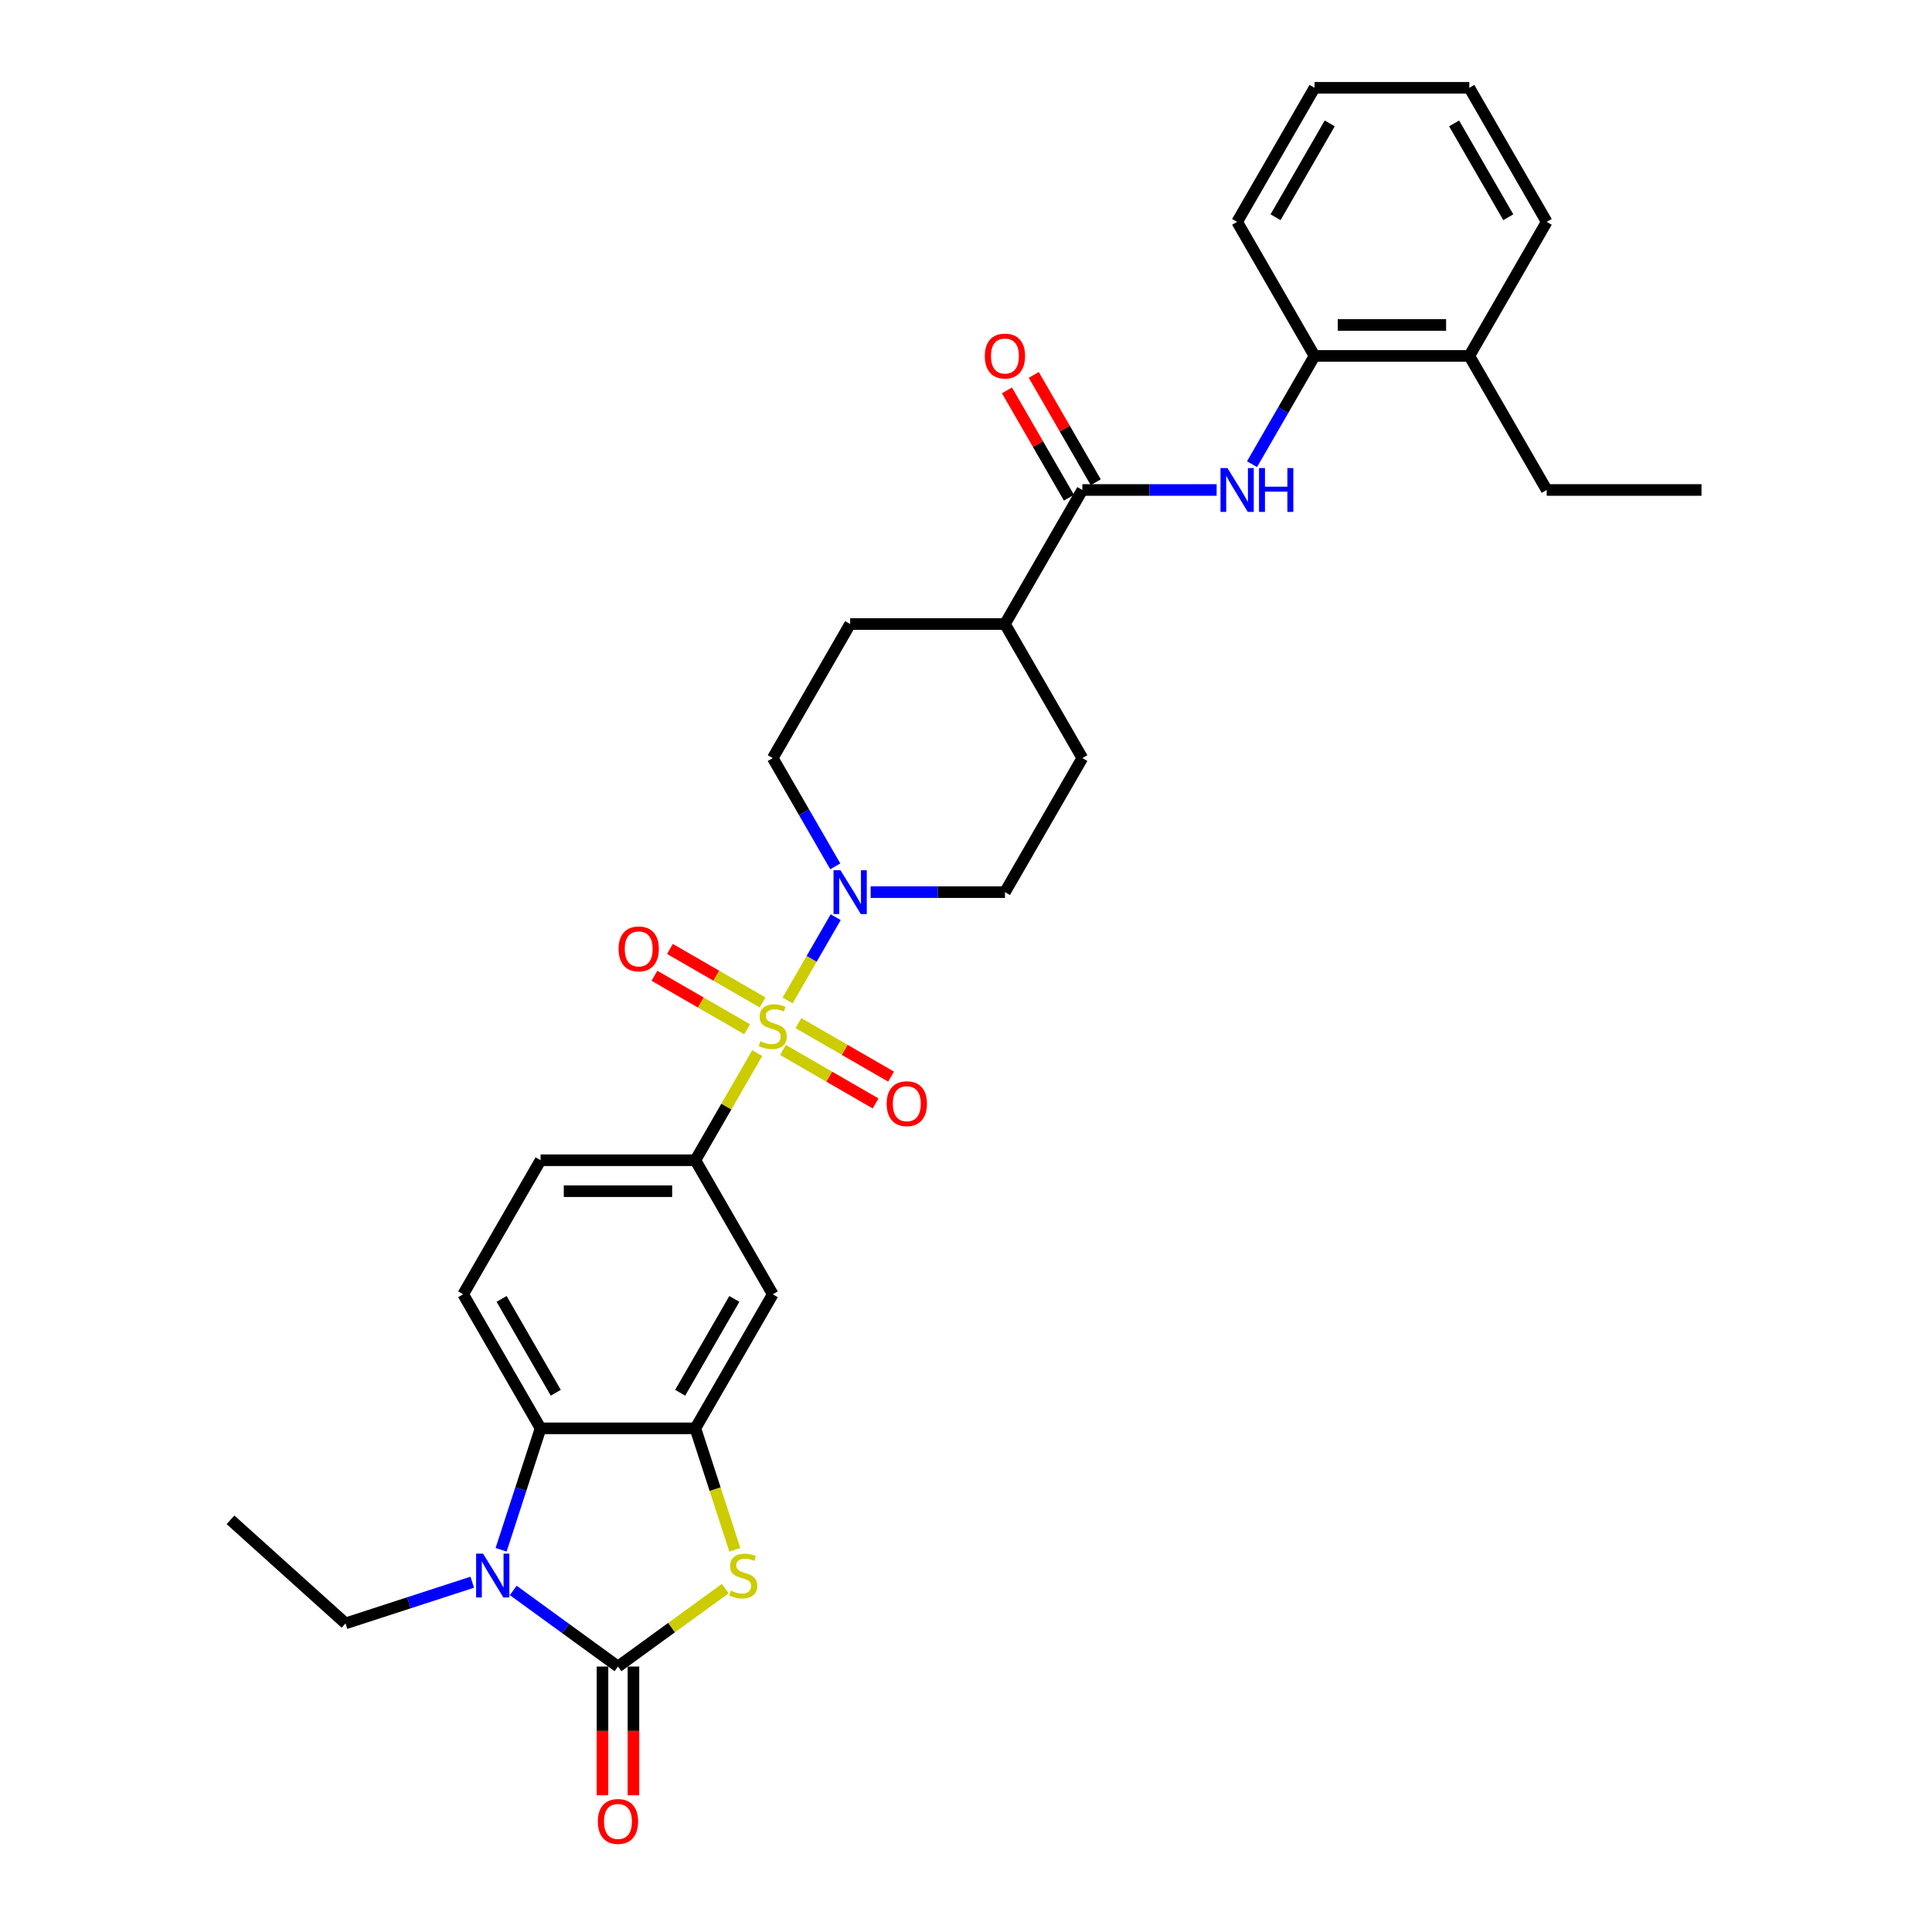 <?xml version='1.0' encoding='iso-8859-1'?>
<svg version='1.1' baseProfile='full'
              xmlns='http://www.w3.org/2000/svg'
                      xmlns:rdkit='http://www.rdkit.org/xml'
                      xmlns:xlink='http://www.w3.org/1999/xlink'
                  xml:space='preserve'
width='1000px' height='1000px' viewBox='0 0 1000 1000'>
<!-- END OF HEADER -->
<rect style='opacity:1.0;fill:#FFFFFF;stroke:none' width='1000' height='1000' x='0' y='0'> </rect>
<path class='bond-4' d='M 407.668,517.837 L 420.111,496.284' style='fill:none;fill-rule:evenodd;stroke:#CCCC00;stroke-width:6px;stroke-linecap:butt;stroke-linejoin:miter;stroke-opacity:1' />
<path class='bond-4' d='M 420.111,496.284 L 432.555,474.731' style='fill:none;fill-rule:evenodd;stroke:#0000FF;stroke-width:6px;stroke-linecap:butt;stroke-linejoin:miter;stroke-opacity:1' />
<path class='bond-6' d='M 391.94,545.078 L 375.93,572.808' style='fill:none;fill-rule:evenodd;stroke:#CCCC00;stroke-width:6px;stroke-linecap:butt;stroke-linejoin:miter;stroke-opacity:1' />
<path class='bond-6' d='M 375.93,572.808 L 359.92,600.538' style='fill:none;fill-rule:evenodd;stroke:#000000;stroke-width:6px;stroke-linecap:butt;stroke-linejoin:miter;stroke-opacity:1' />
<path class='bond-10' d='M 405.251,543.448 L 429.23,557.292' style='fill:none;fill-rule:evenodd;stroke:#CCCC00;stroke-width:6px;stroke-linecap:butt;stroke-linejoin:miter;stroke-opacity:1' />
<path class='bond-10' d='M 429.23,557.292 L 453.208,571.136' style='fill:none;fill-rule:evenodd;stroke:#FF0000;stroke-width:6px;stroke-linecap:butt;stroke-linejoin:miter;stroke-opacity:1' />
<path class='bond-10' d='M 413.263,529.571 L 437.242,543.415' style='fill:none;fill-rule:evenodd;stroke:#CCCC00;stroke-width:6px;stroke-linecap:butt;stroke-linejoin:miter;stroke-opacity:1' />
<path class='bond-10' d='M 437.242,543.415 L 461.22,557.259' style='fill:none;fill-rule:evenodd;stroke:#FF0000;stroke-width:6px;stroke-linecap:butt;stroke-linejoin:miter;stroke-opacity:1' />
<path class='bond-11' d='M 394.708,518.858 L 370.729,505.014' style='fill:none;fill-rule:evenodd;stroke:#CCCC00;stroke-width:6px;stroke-linecap:butt;stroke-linejoin:miter;stroke-opacity:1' />
<path class='bond-11' d='M 370.729,505.014 L 346.751,491.17' style='fill:none;fill-rule:evenodd;stroke:#FF0000;stroke-width:6px;stroke-linecap:butt;stroke-linejoin:miter;stroke-opacity:1' />
<path class='bond-11' d='M 386.696,532.735 L 362.717,518.891' style='fill:none;fill-rule:evenodd;stroke:#CCCC00;stroke-width:6px;stroke-linecap:butt;stroke-linejoin:miter;stroke-opacity:1' />
<path class='bond-11' d='M 362.717,518.891 L 338.739,505.047' style='fill:none;fill-rule:evenodd;stroke:#FF0000;stroke-width:6px;stroke-linecap:butt;stroke-linejoin:miter;stroke-opacity:1' />
<path class='bond-0' d='M 319.86,862.6 L 347.63,842.424' style='fill:none;fill-rule:evenodd;stroke:#000000;stroke-width:6px;stroke-linecap:butt;stroke-linejoin:miter;stroke-opacity:1' />
<path class='bond-0' d='M 347.63,842.424 L 375.4,822.248' style='fill:none;fill-rule:evenodd;stroke:#CCCC00;stroke-width:6px;stroke-linecap:butt;stroke-linejoin:miter;stroke-opacity:1' />
<path class='bond-14' d='M 311.848,862.6 L 311.848,895.922' style='fill:none;fill-rule:evenodd;stroke:#000000;stroke-width:6px;stroke-linecap:butt;stroke-linejoin:miter;stroke-opacity:1' />
<path class='bond-14' d='M 311.848,895.922 L 311.848,929.244' style='fill:none;fill-rule:evenodd;stroke:#FF0000;stroke-width:6px;stroke-linecap:butt;stroke-linejoin:miter;stroke-opacity:1' />
<path class='bond-14' d='M 327.872,862.6 L 327.872,895.922' style='fill:none;fill-rule:evenodd;stroke:#000000;stroke-width:6px;stroke-linecap:butt;stroke-linejoin:miter;stroke-opacity:1' />
<path class='bond-14' d='M 327.872,895.922 L 327.872,929.244' style='fill:none;fill-rule:evenodd;stroke:#FF0000;stroke-width:6px;stroke-linecap:butt;stroke-linejoin:miter;stroke-opacity:1' />
<path class='bond-33' d='M 319.86,862.6 L 292.755,842.907' style='fill:none;fill-rule:evenodd;stroke:#000000;stroke-width:6px;stroke-linecap:butt;stroke-linejoin:miter;stroke-opacity:1' />
<path class='bond-33' d='M 292.755,842.907 L 265.65,823.214' style='fill:none;fill-rule:evenodd;stroke:#0000FF;stroke-width:6px;stroke-linecap:butt;stroke-linejoin:miter;stroke-opacity:1' />
<path class='bond-1' d='M 259.379,802.159 L 269.59,770.734' style='fill:none;fill-rule:evenodd;stroke:#0000FF;stroke-width:6px;stroke-linecap:butt;stroke-linejoin:miter;stroke-opacity:1' />
<path class='bond-1' d='M 269.59,770.734 L 279.8,739.309' style='fill:none;fill-rule:evenodd;stroke:#000000;stroke-width:6px;stroke-linecap:butt;stroke-linejoin:miter;stroke-opacity:1' />
<path class='bond-23' d='M 244.434,818.954 L 211.639,829.61' style='fill:none;fill-rule:evenodd;stroke:#0000FF;stroke-width:6px;stroke-linecap:butt;stroke-linejoin:miter;stroke-opacity:1' />
<path class='bond-23' d='M 211.639,829.61 L 178.844,840.266' style='fill:none;fill-rule:evenodd;stroke:#000000;stroke-width:6px;stroke-linecap:butt;stroke-linejoin:miter;stroke-opacity:1' />
<path class='bond-2' d='M 380.352,802.192 L 370.136,770.75' style='fill:none;fill-rule:evenodd;stroke:#CCCC00;stroke-width:6px;stroke-linecap:butt;stroke-linejoin:miter;stroke-opacity:1' />
<path class='bond-2' d='M 370.136,770.75 L 359.92,739.309' style='fill:none;fill-rule:evenodd;stroke:#000000;stroke-width:6px;stroke-linecap:butt;stroke-linejoin:miter;stroke-opacity:1' />
<path class='bond-3' d='M 359.92,739.309 L 399.98,669.924' style='fill:none;fill-rule:evenodd;stroke:#000000;stroke-width:6px;stroke-linecap:butt;stroke-linejoin:miter;stroke-opacity:1' />
<path class='bond-3' d='M 352.052,720.889 L 380.094,672.32' style='fill:none;fill-rule:evenodd;stroke:#000000;stroke-width:6px;stroke-linecap:butt;stroke-linejoin:miter;stroke-opacity:1' />
<path class='bond-32' d='M 359.92,739.309 L 279.8,739.309' style='fill:none;fill-rule:evenodd;stroke:#000000;stroke-width:6px;stroke-linecap:butt;stroke-linejoin:miter;stroke-opacity:1' />
<path class='bond-17' d='M 450.647,461.767 L 485.403,461.767' style='fill:none;fill-rule:evenodd;stroke:#0000FF;stroke-width:6px;stroke-linecap:butt;stroke-linejoin:miter;stroke-opacity:1' />
<path class='bond-17' d='M 485.403,461.767 L 520.159,461.767' style='fill:none;fill-rule:evenodd;stroke:#000000;stroke-width:6px;stroke-linecap:butt;stroke-linejoin:miter;stroke-opacity:1' />
<path class='bond-18' d='M 432.333,448.419 L 416.156,420.401' style='fill:none;fill-rule:evenodd;stroke:#0000FF;stroke-width:6px;stroke-linecap:butt;stroke-linejoin:miter;stroke-opacity:1' />
<path class='bond-18' d='M 416.156,420.401 L 399.98,392.382' style='fill:none;fill-rule:evenodd;stroke:#000000;stroke-width:6px;stroke-linecap:butt;stroke-linejoin:miter;stroke-opacity:1' />
<path class='bond-5' d='M 279.8,739.309 L 239.741,669.924' style='fill:none;fill-rule:evenodd;stroke:#000000;stroke-width:6px;stroke-linecap:butt;stroke-linejoin:miter;stroke-opacity:1' />
<path class='bond-5' d='M 287.669,720.889 L 259.627,672.32' style='fill:none;fill-rule:evenodd;stroke:#000000;stroke-width:6px;stroke-linecap:butt;stroke-linejoin:miter;stroke-opacity:1' />
<path class='bond-8' d='M 359.92,600.538 L 399.98,669.924' style='fill:none;fill-rule:evenodd;stroke:#000000;stroke-width:6px;stroke-linecap:butt;stroke-linejoin:miter;stroke-opacity:1' />
<path class='bond-16' d='M 359.92,600.538 L 279.8,600.538' style='fill:none;fill-rule:evenodd;stroke:#000000;stroke-width:6px;stroke-linecap:butt;stroke-linejoin:miter;stroke-opacity:1' />
<path class='bond-16' d='M 347.902,616.562 L 291.818,616.562' style='fill:none;fill-rule:evenodd;stroke:#000000;stroke-width:6px;stroke-linecap:butt;stroke-linejoin:miter;stroke-opacity:1' />
<path class='bond-7' d='M 560.219,253.611 L 520.159,322.996' style='fill:none;fill-rule:evenodd;stroke:#000000;stroke-width:6px;stroke-linecap:butt;stroke-linejoin:miter;stroke-opacity:1' />
<path class='bond-9' d='M 560.219,253.611 L 594.974,253.611' style='fill:none;fill-rule:evenodd;stroke:#000000;stroke-width:6px;stroke-linecap:butt;stroke-linejoin:miter;stroke-opacity:1' />
<path class='bond-9' d='M 594.974,253.611 L 629.73,253.611' style='fill:none;fill-rule:evenodd;stroke:#0000FF;stroke-width:6px;stroke-linecap:butt;stroke-linejoin:miter;stroke-opacity:1' />
<path class='bond-19' d='M 567.157,249.605 L 551.119,221.827' style='fill:none;fill-rule:evenodd;stroke:#000000;stroke-width:6px;stroke-linecap:butt;stroke-linejoin:miter;stroke-opacity:1' />
<path class='bond-19' d='M 551.119,221.827 L 535.081,194.048' style='fill:none;fill-rule:evenodd;stroke:#FF0000;stroke-width:6px;stroke-linecap:butt;stroke-linejoin:miter;stroke-opacity:1' />
<path class='bond-19' d='M 553.28,257.617 L 537.242,229.839' style='fill:none;fill-rule:evenodd;stroke:#000000;stroke-width:6px;stroke-linecap:butt;stroke-linejoin:miter;stroke-opacity:1' />
<path class='bond-19' d='M 537.242,229.839 L 521.204,202.06' style='fill:none;fill-rule:evenodd;stroke:#FF0000;stroke-width:6px;stroke-linecap:butt;stroke-linejoin:miter;stroke-opacity:1' />
<path class='bond-13' d='M 648.044,240.263 L 664.221,212.244' style='fill:none;fill-rule:evenodd;stroke:#0000FF;stroke-width:6px;stroke-linecap:butt;stroke-linejoin:miter;stroke-opacity:1' />
<path class='bond-13' d='M 664.221,212.244 L 680.398,184.225' style='fill:none;fill-rule:evenodd;stroke:#000000;stroke-width:6px;stroke-linecap:butt;stroke-linejoin:miter;stroke-opacity:1' />
<path class='bond-12' d='M 239.741,669.924 L 279.8,600.538' style='fill:none;fill-rule:evenodd;stroke:#000000;stroke-width:6px;stroke-linecap:butt;stroke-linejoin:miter;stroke-opacity:1' />
<path class='bond-20' d='M 680.398,184.225 L 760.517,184.225' style='fill:none;fill-rule:evenodd;stroke:#000000;stroke-width:6px;stroke-linecap:butt;stroke-linejoin:miter;stroke-opacity:1' />
<path class='bond-20' d='M 692.416,168.202 L 748.499,168.202' style='fill:none;fill-rule:evenodd;stroke:#000000;stroke-width:6px;stroke-linecap:butt;stroke-linejoin:miter;stroke-opacity:1' />
<path class='bond-24' d='M 680.398,184.225 L 640.338,114.84' style='fill:none;fill-rule:evenodd;stroke:#000000;stroke-width:6px;stroke-linecap:butt;stroke-linejoin:miter;stroke-opacity:1' />
<path class='bond-15' d='M 520.159,322.996 L 440.039,322.996' style='fill:none;fill-rule:evenodd;stroke:#000000;stroke-width:6px;stroke-linecap:butt;stroke-linejoin:miter;stroke-opacity:1' />
<path class='bond-31' d='M 520.159,322.996 L 560.219,392.382' style='fill:none;fill-rule:evenodd;stroke:#000000;stroke-width:6px;stroke-linecap:butt;stroke-linejoin:miter;stroke-opacity:1' />
<path class='bond-21' d='M 520.159,461.767 L 560.219,392.382' style='fill:none;fill-rule:evenodd;stroke:#000000;stroke-width:6px;stroke-linecap:butt;stroke-linejoin:miter;stroke-opacity:1' />
<path class='bond-22' d='M 399.98,392.382 L 440.039,322.996' style='fill:none;fill-rule:evenodd;stroke:#000000;stroke-width:6px;stroke-linecap:butt;stroke-linejoin:miter;stroke-opacity:1' />
<path class='bond-25' d='M 760.517,184.225 L 800.577,253.611' style='fill:none;fill-rule:evenodd;stroke:#000000;stroke-width:6px;stroke-linecap:butt;stroke-linejoin:miter;stroke-opacity:1' />
<path class='bond-26' d='M 760.517,184.225 L 800.577,114.84' style='fill:none;fill-rule:evenodd;stroke:#000000;stroke-width:6px;stroke-linecap:butt;stroke-linejoin:miter;stroke-opacity:1' />
<path class='bond-27' d='M 178.844,840.266 L 119.304,786.655' style='fill:none;fill-rule:evenodd;stroke:#000000;stroke-width:6px;stroke-linecap:butt;stroke-linejoin:miter;stroke-opacity:1' />
<path class='bond-29' d='M 640.338,114.84 L 680.398,45.455' style='fill:none;fill-rule:evenodd;stroke:#000000;stroke-width:6px;stroke-linecap:butt;stroke-linejoin:miter;stroke-opacity:1' />
<path class='bond-29' d='M 660.224,112.444 L 688.266,63.874' style='fill:none;fill-rule:evenodd;stroke:#000000;stroke-width:6px;stroke-linecap:butt;stroke-linejoin:miter;stroke-opacity:1' />
<path class='bond-28' d='M 800.577,253.611 L 880.696,253.611' style='fill:none;fill-rule:evenodd;stroke:#000000;stroke-width:6px;stroke-linecap:butt;stroke-linejoin:miter;stroke-opacity:1' />
<path class='bond-34' d='M 800.577,114.84 L 760.517,45.455' style='fill:none;fill-rule:evenodd;stroke:#000000;stroke-width:6px;stroke-linecap:butt;stroke-linejoin:miter;stroke-opacity:1' />
<path class='bond-34' d='M 780.691,112.444 L 752.649,63.874' style='fill:none;fill-rule:evenodd;stroke:#000000;stroke-width:6px;stroke-linecap:butt;stroke-linejoin:miter;stroke-opacity:1' />
<path class='bond-30' d='M 680.398,45.455 L 760.517,45.455' style='fill:none;fill-rule:evenodd;stroke:#000000;stroke-width:6px;stroke-linecap:butt;stroke-linejoin:miter;stroke-opacity:1' />
<path  class='atom-0' d='M 393.57 538.94
Q 393.826 539.037, 394.884 539.485
Q 395.942 539.934, 397.095 540.222
Q 398.281 540.479, 399.435 540.479
Q 401.582 540.479, 402.832 539.453
Q 404.082 538.396, 404.082 536.569
Q 404.082 535.319, 403.441 534.55
Q 402.832 533.781, 401.87 533.364
Q 400.909 532.948, 399.307 532.467
Q 397.288 531.858, 396.07 531.281
Q 394.884 530.704, 394.019 529.486
Q 393.185 528.269, 393.185 526.217
Q 393.185 523.365, 395.108 521.603
Q 397.063 519.84, 400.909 519.84
Q 403.537 519.84, 406.517 521.09
L 405.78 523.558
Q 403.056 522.436, 401.005 522.436
Q 398.794 522.436, 397.576 523.365
Q 396.358 524.263, 396.39 525.833
Q 396.39 527.051, 396.999 527.788
Q 397.64 528.525, 398.537 528.942
Q 399.467 529.358, 401.005 529.839
Q 403.056 530.48, 404.274 531.121
Q 405.492 531.762, 406.357 533.076
Q 407.254 534.358, 407.254 536.569
Q 407.254 539.71, 405.139 541.408
Q 403.056 543.075, 399.563 543.075
Q 397.544 543.075, 396.006 542.626
Q 394.499 542.209, 392.705 541.472
L 393.57 538.94
' fill='#CCCC00'/>
<path  class='atom-2' d='M 250.027 804.162
L 257.462 816.18
Q 258.199 817.366, 259.385 819.513
Q 260.57 821.661, 260.635 821.789
L 260.635 804.162
L 263.647 804.162
L 263.647 826.852
L 260.538 826.852
L 252.558 813.713
Q 251.629 812.174, 250.636 810.412
Q 249.674 808.649, 249.386 808.104
L 249.386 826.852
L 246.437 826.852
L 246.437 804.162
L 250.027 804.162
' fill='#0000FF'/>
<path  class='atom-3' d='M 378.269 823.295
Q 378.525 823.391, 379.583 823.84
Q 380.64 824.288, 381.794 824.577
Q 382.98 824.833, 384.133 824.833
Q 386.281 824.833, 387.53 823.808
Q 388.78 822.75, 388.78 820.923
Q 388.78 819.674, 388.139 818.904
Q 387.53 818.135, 386.569 817.719
Q 385.608 817.302, 384.005 816.821
Q 381.986 816.212, 380.768 815.636
Q 379.583 815.059, 378.717 813.841
Q 377.884 812.623, 377.884 810.572
Q 377.884 807.72, 379.807 805.957
Q 381.762 804.194, 385.608 804.194
Q 388.235 804.194, 391.216 805.444
L 390.479 807.912
Q 387.755 806.79, 385.704 806.79
Q 383.492 806.79, 382.275 807.72
Q 381.057 808.617, 381.089 810.187
Q 381.089 811.405, 381.698 812.142
Q 382.339 812.879, 383.236 813.296
Q 384.165 813.713, 385.704 814.193
Q 387.755 814.834, 388.973 815.475
Q 390.19 816.116, 391.056 817.43
Q 391.953 818.712, 391.953 820.923
Q 391.953 824.064, 389.838 825.763
Q 387.755 827.429, 384.262 827.429
Q 382.243 827.429, 380.704 826.98
Q 379.198 826.564, 377.403 825.827
L 378.269 823.295
' fill='#CCCC00'/>
<path  class='atom-5' d='M 435.024 450.422
L 442.459 462.44
Q 443.196 463.626, 444.382 465.773
Q 445.568 467.921, 445.632 468.049
L 445.632 450.422
L 448.644 450.422
L 448.644 473.112
L 445.536 473.112
L 437.556 459.973
Q 436.626 458.434, 435.633 456.672
Q 434.671 454.909, 434.383 454.364
L 434.383 473.112
L 431.435 473.112
L 431.435 450.422
L 435.024 450.422
' fill='#0000FF'/>
<path  class='atom-10' d='M 635.322 242.266
L 642.758 254.284
Q 643.495 255.47, 644.68 257.617
Q 645.866 259.764, 645.93 259.892
L 645.93 242.266
L 648.943 242.266
L 648.943 264.956
L 645.834 264.956
L 637.854 251.816
Q 636.925 250.278, 635.931 248.515
Q 634.97 246.753, 634.682 246.208
L 634.682 264.956
L 631.733 264.956
L 631.733 242.266
L 635.322 242.266
' fill='#0000FF'/>
<path  class='atom-10' d='M 651.667 242.266
L 654.743 242.266
L 654.743 251.912
L 666.345 251.912
L 666.345 242.266
L 669.421 242.266
L 669.421 264.956
L 666.345 264.956
L 666.345 254.476
L 654.743 254.476
L 654.743 264.956
L 651.667 264.956
L 651.667 242.266
' fill='#0000FF'/>
<path  class='atom-11' d='M 458.95 571.277
Q 458.95 565.829, 461.642 562.784
Q 464.334 559.739, 469.365 559.739
Q 474.397 559.739, 477.089 562.784
Q 479.781 565.829, 479.781 571.277
Q 479.781 576.789, 477.057 579.93
Q 474.333 583.038, 469.365 583.038
Q 464.366 583.038, 461.642 579.93
Q 458.95 576.821, 458.95 571.277
M 469.365 580.474
Q 472.826 580.474, 474.685 578.167
Q 476.576 575.827, 476.576 571.277
Q 476.576 566.822, 474.685 564.579
Q 472.826 562.303, 469.365 562.303
Q 465.904 562.303, 464.013 564.547
Q 462.154 566.79, 462.154 571.277
Q 462.154 575.859, 464.013 578.167
Q 465.904 580.474, 469.365 580.474
' fill='#FF0000'/>
<path  class='atom-12' d='M 320.179 491.157
Q 320.179 485.709, 322.871 482.665
Q 325.563 479.62, 330.594 479.62
Q 335.626 479.62, 338.318 482.665
Q 341.01 485.709, 341.01 491.157
Q 341.01 496.669, 338.286 499.81
Q 335.562 502.919, 330.594 502.919
Q 325.595 502.919, 322.871 499.81
Q 320.179 496.701, 320.179 491.157
M 330.594 500.355
Q 334.055 500.355, 335.914 498.047
Q 337.805 495.708, 337.805 491.157
Q 337.805 486.703, 335.914 484.459
Q 334.055 482.184, 330.594 482.184
Q 327.133 482.184, 325.242 484.427
Q 323.383 486.671, 323.383 491.157
Q 323.383 495.74, 325.242 498.047
Q 327.133 500.355, 330.594 500.355
' fill='#FF0000'/>
<path  class='atom-15' d='M 309.445 942.784
Q 309.445 937.336, 312.137 934.291
Q 314.829 931.247, 319.86 931.247
Q 324.892 931.247, 327.584 934.291
Q 330.276 937.336, 330.276 942.784
Q 330.276 948.296, 327.552 951.437
Q 324.828 954.545, 319.86 954.545
Q 314.861 954.545, 312.137 951.437
Q 309.445 948.328, 309.445 942.784
M 319.86 951.982
Q 323.321 951.982, 325.18 949.674
Q 327.071 947.335, 327.071 942.784
Q 327.071 938.329, 325.18 936.086
Q 323.321 933.811, 319.86 933.811
Q 316.399 933.811, 314.508 936.054
Q 312.649 938.297, 312.649 942.784
Q 312.649 947.367, 314.508 949.674
Q 316.399 951.982, 319.86 951.982
' fill='#FF0000'/>
<path  class='atom-20' d='M 509.743 184.29
Q 509.743 178.841, 512.435 175.797
Q 515.127 172.752, 520.159 172.752
Q 525.19 172.752, 527.882 175.797
Q 530.574 178.841, 530.574 184.29
Q 530.574 189.802, 527.85 192.942
Q 525.126 196.051, 520.159 196.051
Q 515.159 196.051, 512.435 192.942
Q 509.743 189.834, 509.743 184.29
M 520.159 193.487
Q 523.62 193.487, 525.479 191.18
Q 527.37 188.84, 527.37 184.29
Q 527.37 179.835, 525.479 177.592
Q 523.62 175.316, 520.159 175.316
Q 516.698 175.316, 514.807 177.56
Q 512.948 179.803, 512.948 184.29
Q 512.948 188.872, 514.807 191.18
Q 516.698 193.487, 520.159 193.487
' fill='#FF0000'/>
</svg>
